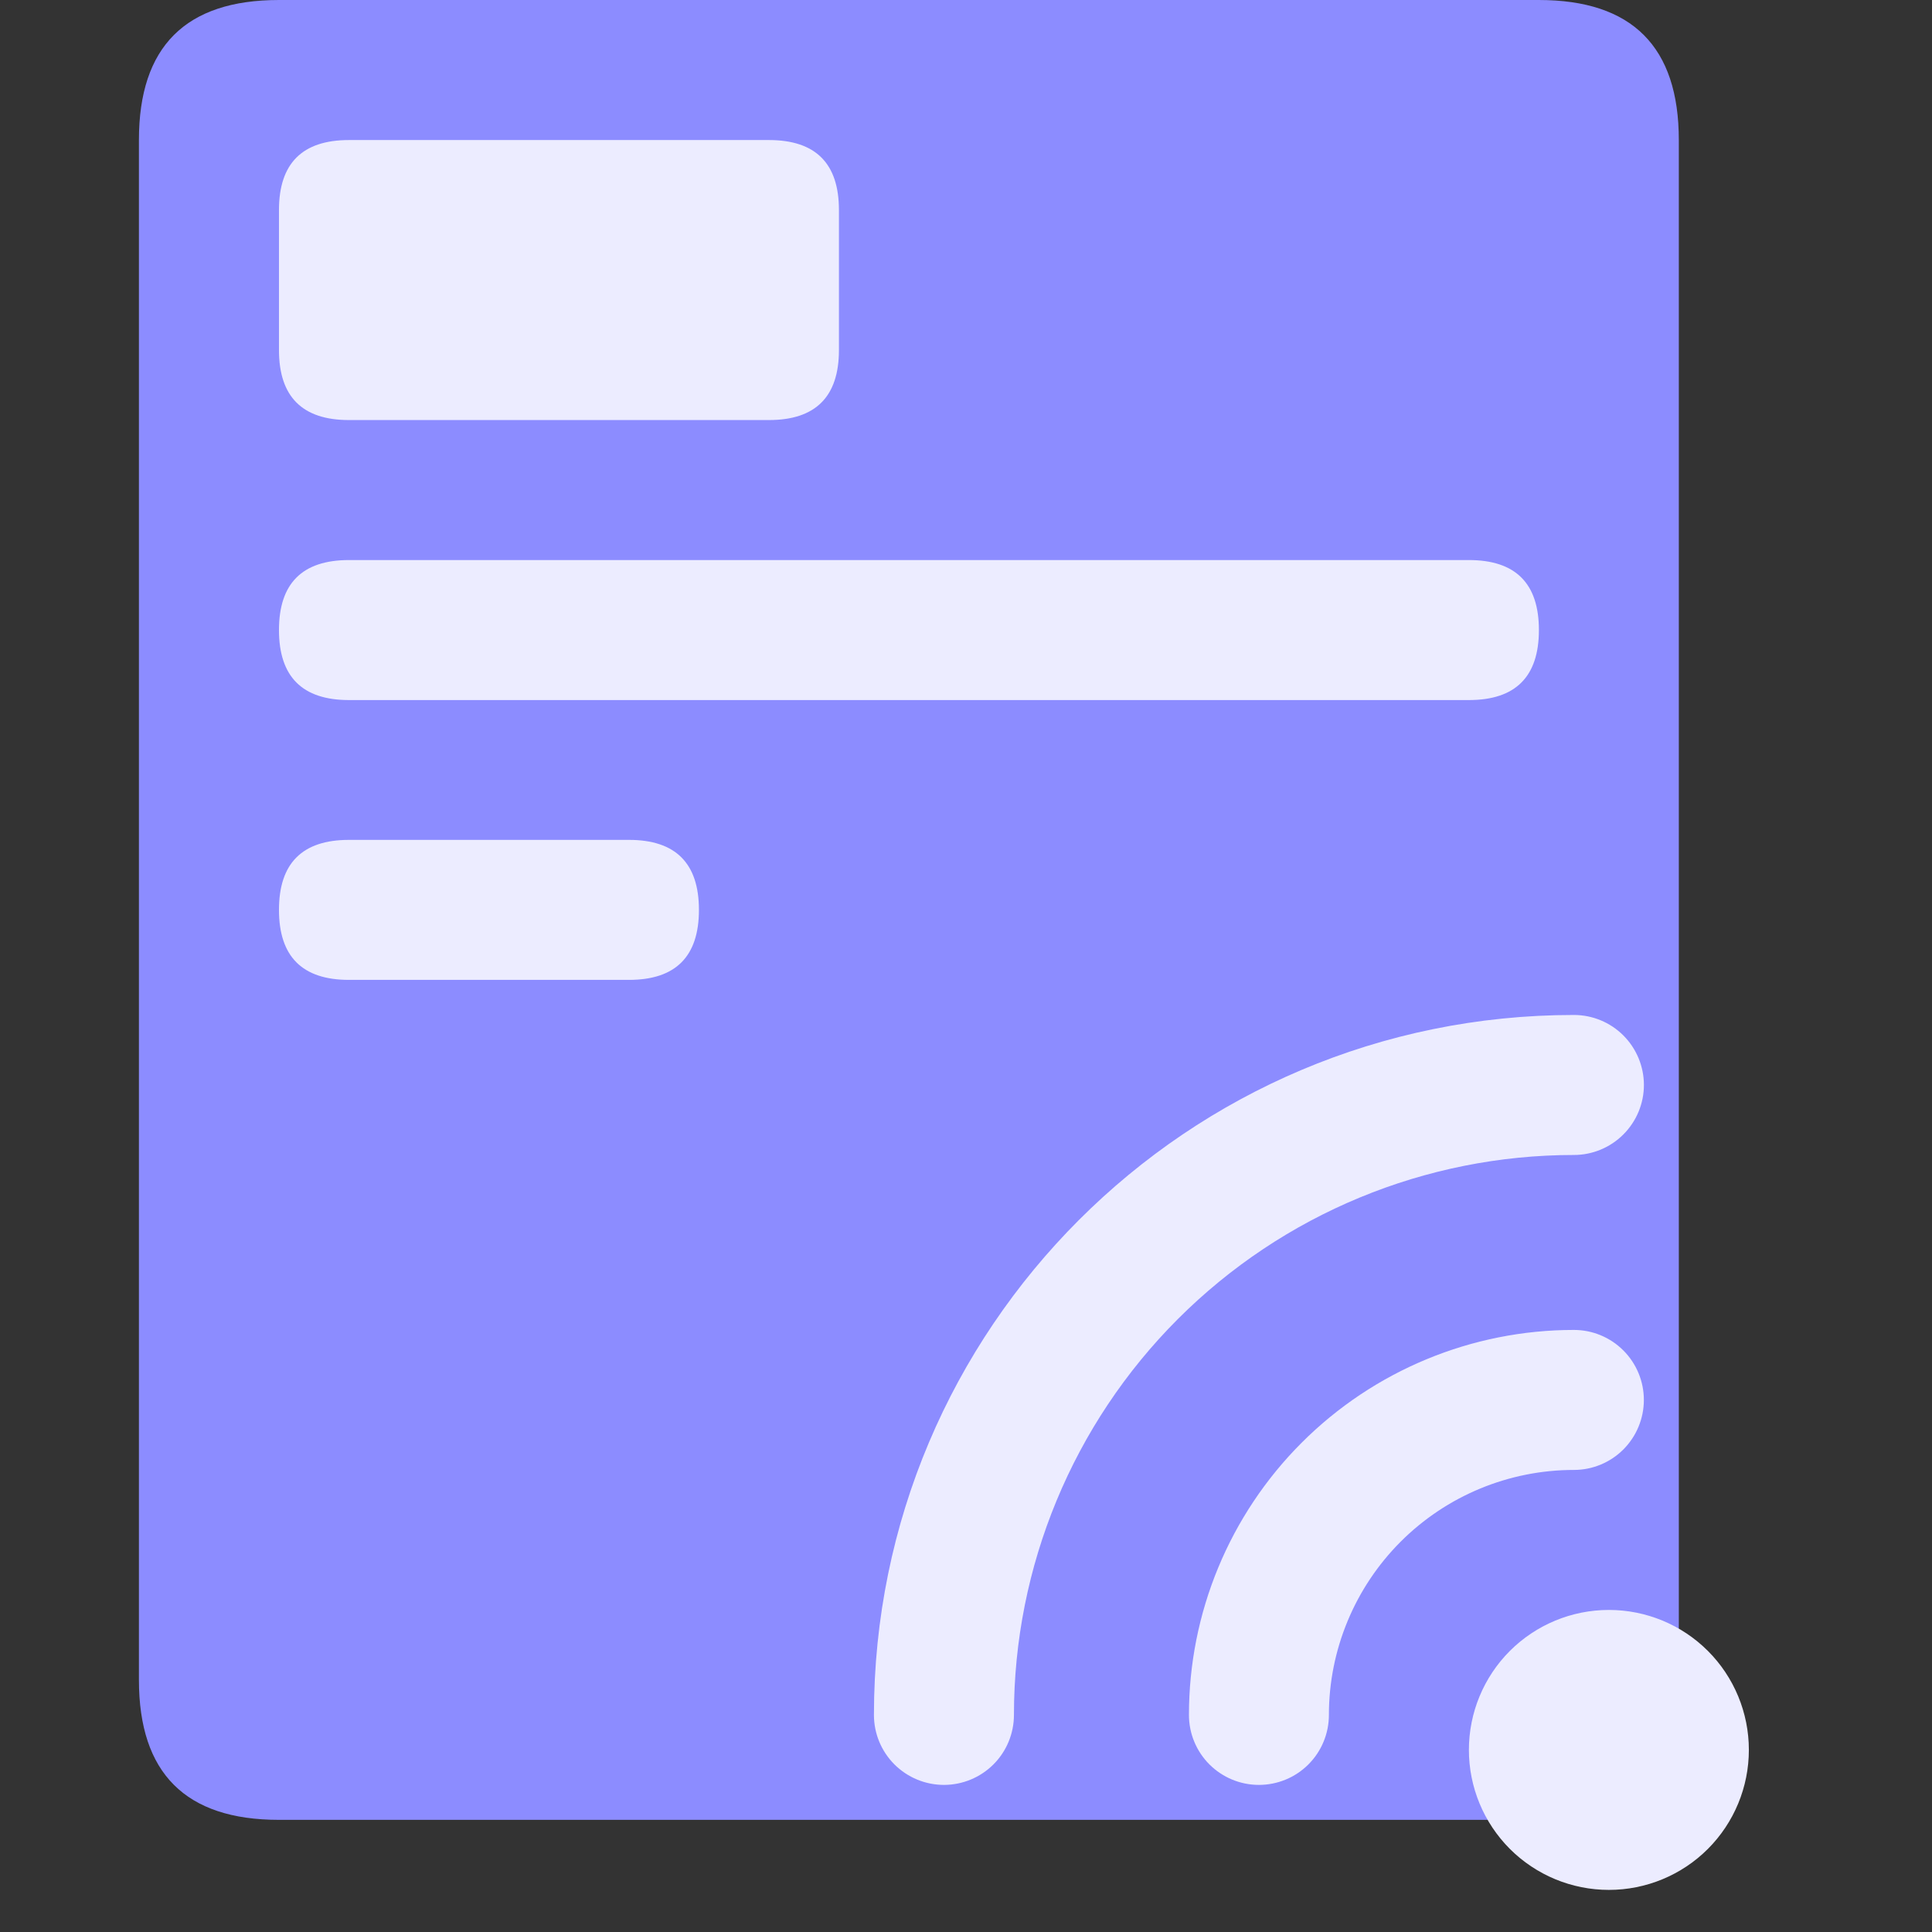 <svg width="43" height="43" viewBox="0 0 43 43" fill="none" xmlns="http://www.w3.org/2000/svg">
<rect x="0" y="0" width="43" height="43" fill="#333333" stroke="none"/>
<g id="&#232;&#147;&#157;&#233;&#162;&#134;-&#232;&#174;&#162;&#233;&#152;&#133;" clip-path="url(#clip0_409_574)">
<path id="Vector" d="M6.208 0H34.249C36.326 0 37.365 1.039 37.365 3.116V37.389C37.365 39.466 36.326 40.504 34.249 40.504H6.208C4.13 40.504 3.092 39.466 3.092 37.389V3.116C3.092 1.039 4.13 0 6.208 0Z" fill="#8C8CFF"/>
<path id="Vector_2" d="M7.767 3.117H17.114C18.153 3.117 18.672 3.636 18.672 4.675V7.791C18.672 8.829 18.153 9.349 17.114 9.349H7.767C6.728 9.349 6.209 8.829 6.209 7.791V4.675C6.209 3.636 6.728 3.117 7.767 3.117Z" fill="#ECECFF"/>
<path id="Vector_3" d="M7.767 12.465H32.693C33.731 12.465 34.251 12.984 34.251 14.023C34.251 15.061 33.731 15.581 32.693 15.581H7.767C6.728 15.581 6.209 15.061 6.209 14.023C6.209 12.984 6.728 12.465 7.767 12.465Z" fill="#ECECFF"/>
<path id="Vector_4" d="M7.767 18.693H13.998C15.037 18.693 15.556 19.213 15.556 20.251C15.556 21.29 15.037 21.809 13.998 21.809H7.767C6.728 21.809 6.209 21.29 6.209 20.251C6.209 19.213 6.728 18.693 7.767 18.693Z" fill="#ECECFF"/>
<path id="Vector_5" d="M35.809 35.832C34.982 35.832 34.19 36.16 33.605 36.744C33.021 37.328 32.693 38.121 32.693 38.947C32.693 39.774 33.021 40.566 33.605 41.151C34.19 41.735 34.982 42.063 35.809 42.063C36.635 42.063 37.428 41.735 38.012 41.151C38.596 40.566 38.924 39.774 38.924 38.947C38.924 38.121 38.596 37.328 38.012 36.744C37.428 36.16 36.635 35.832 35.809 35.832ZM35.03 29.6C32.757 29.6 30.578 30.503 28.971 32.11C27.364 33.717 26.462 35.896 26.462 38.168C26.462 38.582 26.626 38.978 26.918 39.27C27.21 39.562 27.606 39.726 28.019 39.726C28.433 39.726 28.829 39.562 29.121 39.27C29.413 38.978 29.577 38.582 29.577 38.168C29.577 36.722 30.152 35.336 31.174 34.313C32.197 33.29 33.584 32.716 35.03 32.716C35.443 32.716 35.839 32.552 36.131 32.26C36.423 31.967 36.587 31.571 36.587 31.158C36.587 30.745 36.423 30.349 36.131 30.057C35.839 29.764 35.443 29.6 35.03 29.6ZM35.03 22.59C26.426 22.59 19.451 29.564 19.451 38.168C19.451 38.582 19.615 38.978 19.907 39.27C20.2 39.562 20.596 39.726 21.009 39.726C21.422 39.726 21.818 39.562 22.111 39.27C22.403 38.978 22.567 38.582 22.567 38.168C22.567 34.863 23.88 31.693 26.217 29.356C28.554 27.019 31.724 25.706 35.03 25.706C35.443 25.706 35.839 25.541 36.131 25.249C36.423 24.957 36.588 24.561 36.588 24.148C36.588 23.735 36.423 23.338 36.131 23.046C35.839 22.754 35.443 22.59 35.03 22.59Z" fill="#ECECFF"/>
</g>
<defs>
<clipPath id="clip0_409_574">
<rect width="42.062" height="42.062" fill="white"/>
</clipPath>
</defs>
</svg>
